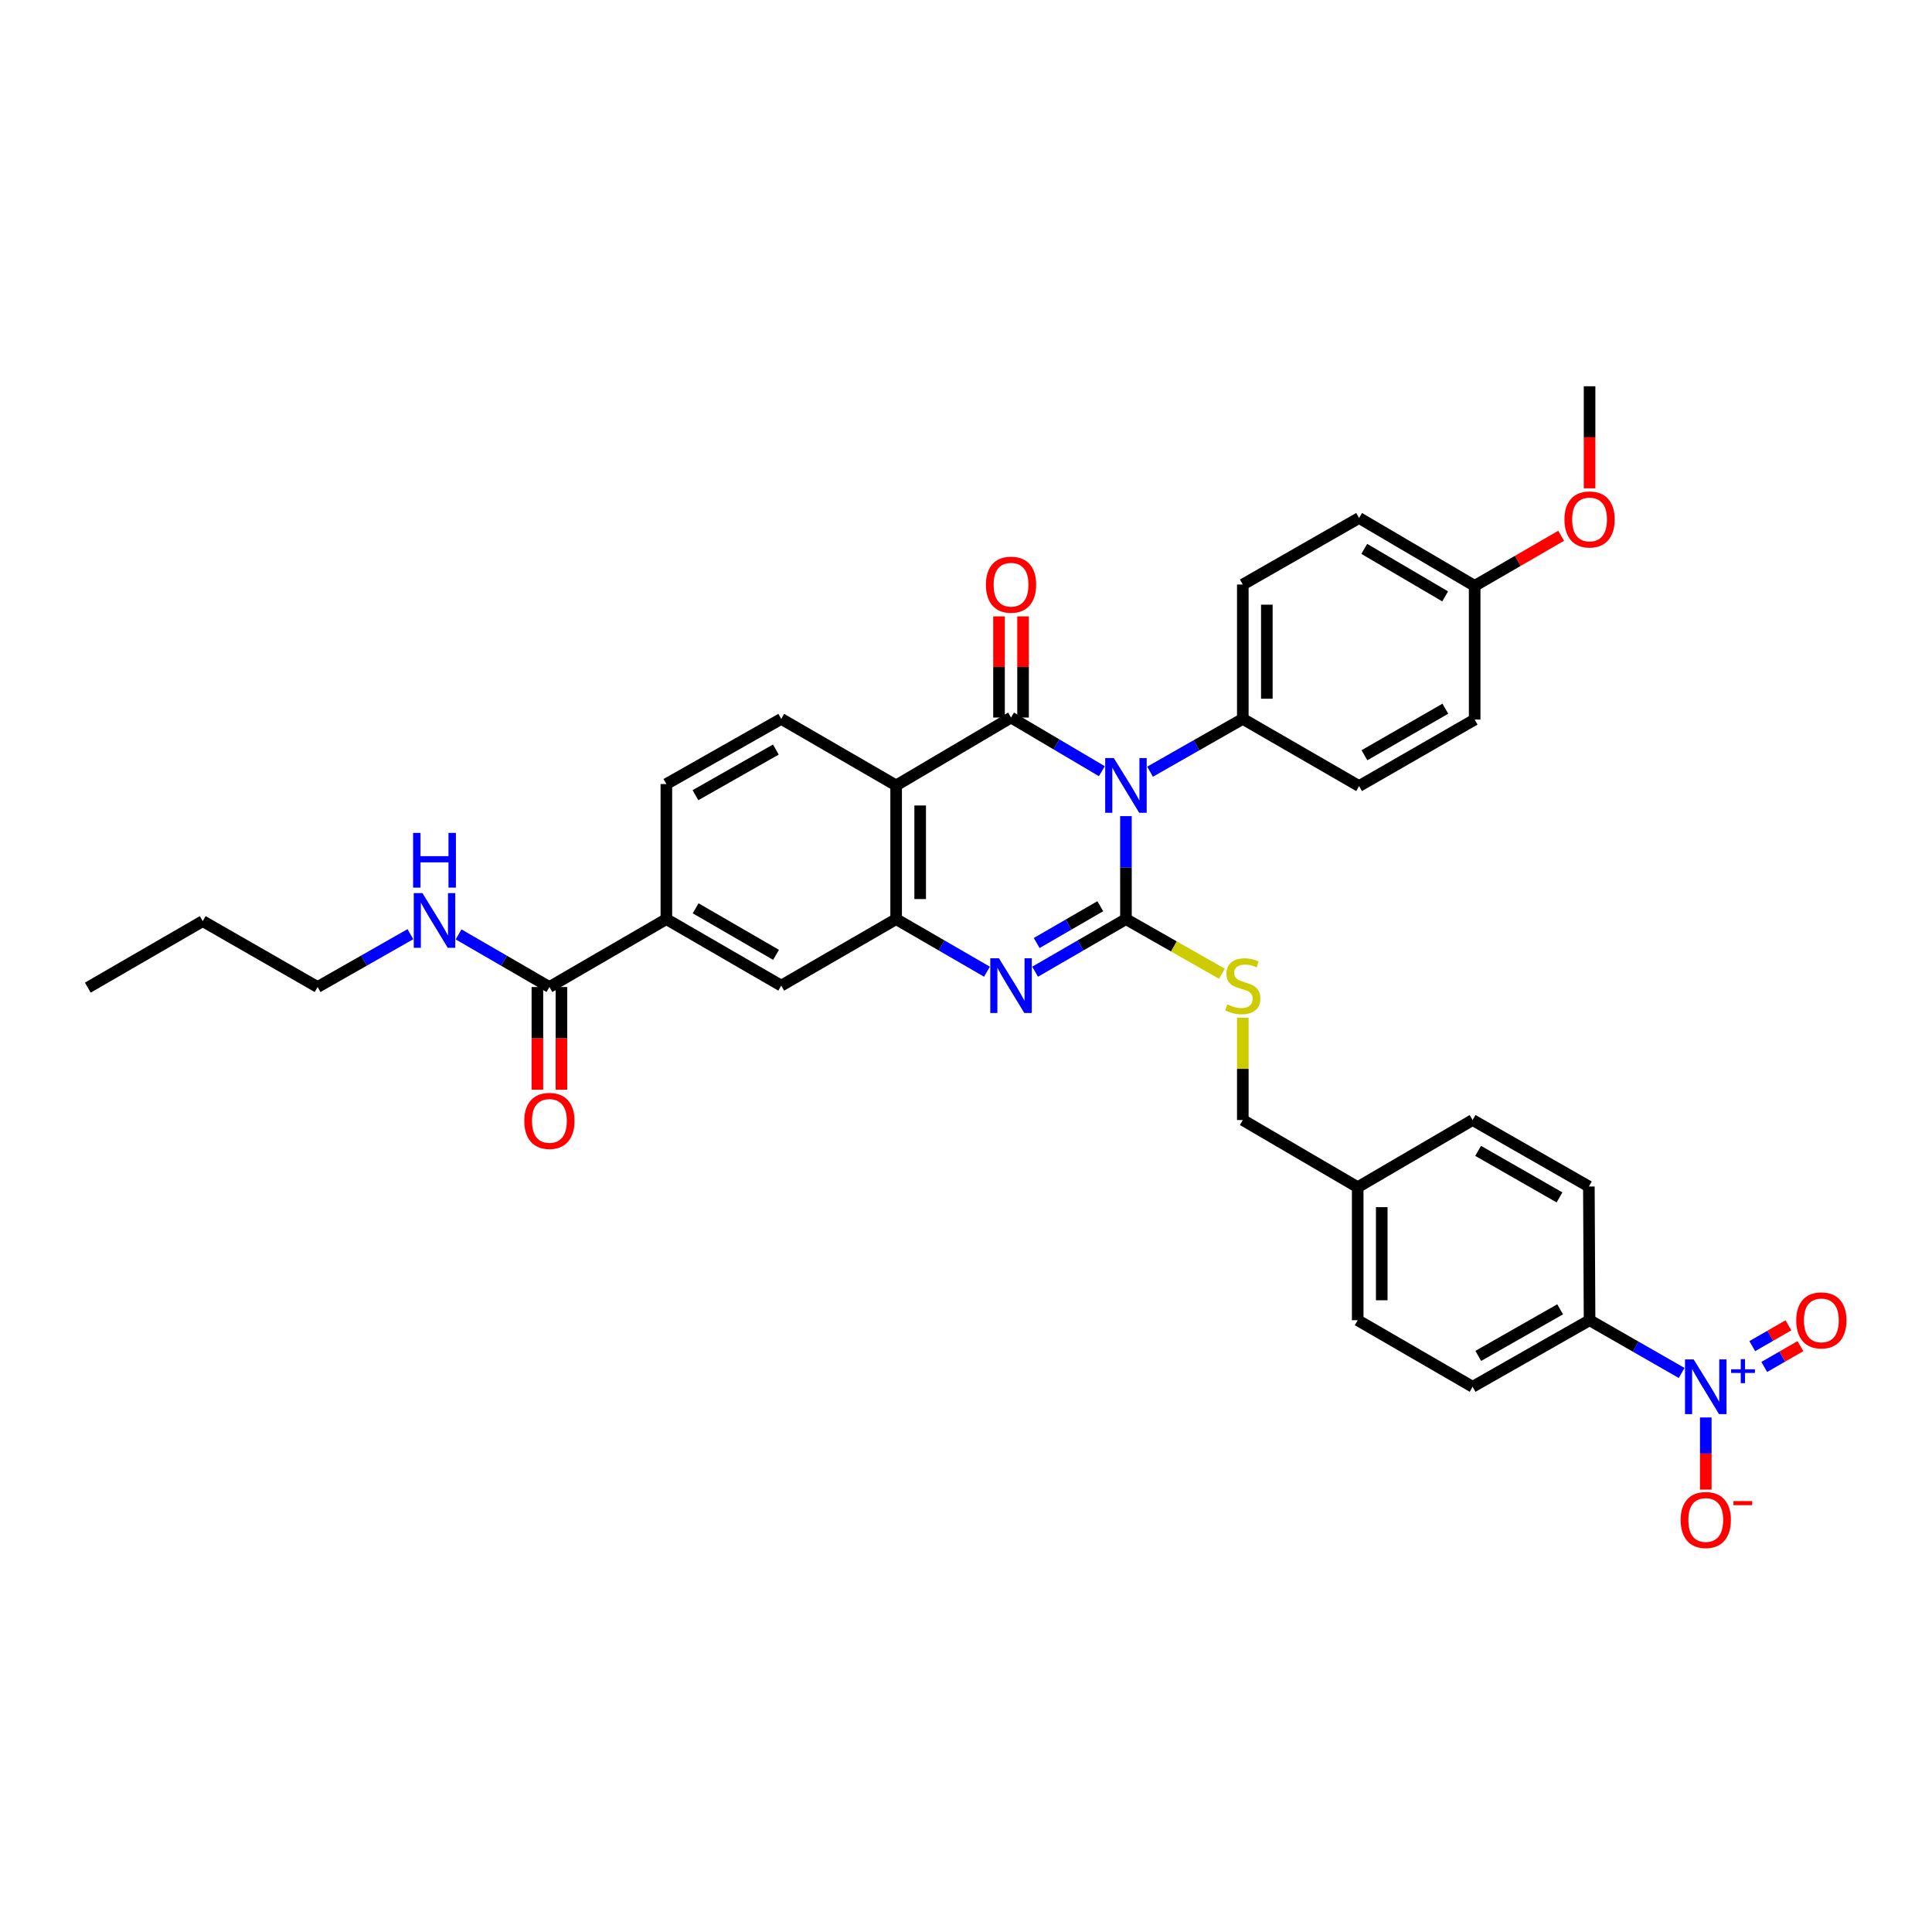 <?xml version='1.0' encoding='iso-8859-1'?>
<svg version='1.1' baseProfile='full'
              xmlns='http://www.w3.org/2000/svg'
                      xmlns:rdkit='http://www.rdkit.org/xml'
                      xmlns:xlink='http://www.w3.org/1999/xlink'
                  xml:space='preserve'
width='1000px' height='1000px' viewBox='0 0 1000 1000'>
<!-- END OF HEADER -->
<rect style='opacity:1.0;fill:#FFFFFF;stroke:none' width='1000' height='1000' x='0' y='0'> </rect>
<path class='bond-0' d='M 582.784,422.425 L 582.784,449.082' style='fill:none;fill-rule:evenodd;stroke:#0000FF;stroke-width:6px;stroke-linecap:butt;stroke-linejoin:miter;stroke-opacity:1' />
<path class='bond-0' d='M 582.784,449.082 L 582.784,475.739' style='fill:none;fill-rule:evenodd;stroke:#000000;stroke-width:6px;stroke-linecap:butt;stroke-linejoin:miter;stroke-opacity:1' />
<path class='bond-1' d='M 570.317,399.17 L 546.814,385.285' style='fill:none;fill-rule:evenodd;stroke:#0000FF;stroke-width:6px;stroke-linecap:butt;stroke-linejoin:miter;stroke-opacity:1' />
<path class='bond-1' d='M 546.814,385.285 L 523.31,371.401' style='fill:none;fill-rule:evenodd;stroke:#000000;stroke-width:6px;stroke-linecap:butt;stroke-linejoin:miter;stroke-opacity:1' />
<path class='bond-7' d='M 595.264,399.428 L 619.269,385.76' style='fill:none;fill-rule:evenodd;stroke:#0000FF;stroke-width:6px;stroke-linecap:butt;stroke-linejoin:miter;stroke-opacity:1' />
<path class='bond-7' d='M 619.269,385.76 L 643.274,372.092' style='fill:none;fill-rule:evenodd;stroke:#000000;stroke-width:6px;stroke-linecap:butt;stroke-linejoin:miter;stroke-opacity:1' />
<path class='bond-2' d='M 582.784,475.739 L 559.276,489.345' style='fill:none;fill-rule:evenodd;stroke:#000000;stroke-width:6px;stroke-linecap:butt;stroke-linejoin:miter;stroke-opacity:1' />
<path class='bond-2' d='M 559.276,489.345 L 535.768,502.951' style='fill:none;fill-rule:evenodd;stroke:#0000FF;stroke-width:6px;stroke-linecap:butt;stroke-linejoin:miter;stroke-opacity:1' />
<path class='bond-2' d='M 569.501,469.054 L 553.045,478.579' style='fill:none;fill-rule:evenodd;stroke:#000000;stroke-width:6px;stroke-linecap:butt;stroke-linejoin:miter;stroke-opacity:1' />
<path class='bond-2' d='M 553.045,478.579 L 536.59,488.103' style='fill:none;fill-rule:evenodd;stroke:#0000FF;stroke-width:6px;stroke-linecap:butt;stroke-linejoin:miter;stroke-opacity:1' />
<path class='bond-6' d='M 582.784,475.739 L 607.619,489.871' style='fill:none;fill-rule:evenodd;stroke:#000000;stroke-width:6px;stroke-linecap:butt;stroke-linejoin:miter;stroke-opacity:1' />
<path class='bond-6' d='M 607.619,489.871 L 632.454,504.004' style='fill:none;fill-rule:evenodd;stroke:#CCCC00;stroke-width:6px;stroke-linecap:butt;stroke-linejoin:miter;stroke-opacity:1' />
<path class='bond-3' d='M 523.31,371.401 L 463.837,406.535' style='fill:none;fill-rule:evenodd;stroke:#000000;stroke-width:6px;stroke-linecap:butt;stroke-linejoin:miter;stroke-opacity:1' />
<path class='bond-13' d='M 529.53,371.401 L 529.53,345.216' style='fill:none;fill-rule:evenodd;stroke:#000000;stroke-width:6px;stroke-linecap:butt;stroke-linejoin:miter;stroke-opacity:1' />
<path class='bond-13' d='M 529.53,345.216 L 529.53,319.03' style='fill:none;fill-rule:evenodd;stroke:#FF0000;stroke-width:6px;stroke-linecap:butt;stroke-linejoin:miter;stroke-opacity:1' />
<path class='bond-13' d='M 517.091,371.401 L 517.091,345.216' style='fill:none;fill-rule:evenodd;stroke:#000000;stroke-width:6px;stroke-linecap:butt;stroke-linejoin:miter;stroke-opacity:1' />
<path class='bond-13' d='M 517.091,345.216 L 517.091,319.03' style='fill:none;fill-rule:evenodd;stroke:#FF0000;stroke-width:6px;stroke-linecap:butt;stroke-linejoin:miter;stroke-opacity:1' />
<path class='bond-36' d='M 510.853,502.951 L 487.345,489.345' style='fill:none;fill-rule:evenodd;stroke:#0000FF;stroke-width:6px;stroke-linecap:butt;stroke-linejoin:miter;stroke-opacity:1' />
<path class='bond-36' d='M 487.345,489.345 L 463.837,475.739' style='fill:none;fill-rule:evenodd;stroke:#000000;stroke-width:6px;stroke-linecap:butt;stroke-linejoin:miter;stroke-opacity:1' />
<path class='bond-4' d='M 463.837,406.535 L 463.837,475.739' style='fill:none;fill-rule:evenodd;stroke:#000000;stroke-width:6px;stroke-linecap:butt;stroke-linejoin:miter;stroke-opacity:1' />
<path class='bond-4' d='M 476.276,416.915 L 476.276,465.358' style='fill:none;fill-rule:evenodd;stroke:#000000;stroke-width:6px;stroke-linecap:butt;stroke-linejoin:miter;stroke-opacity:1' />
<path class='bond-10' d='M 463.837,406.535 L 404.363,372.092' style='fill:none;fill-rule:evenodd;stroke:#000000;stroke-width:6px;stroke-linecap:butt;stroke-linejoin:miter;stroke-opacity:1' />
<path class='bond-9' d='M 463.837,475.739 L 404.363,510.161' style='fill:none;fill-rule:evenodd;stroke:#000000;stroke-width:6px;stroke-linecap:butt;stroke-linejoin:miter;stroke-opacity:1' />
<path class='bond-5' d='M 870.43,710.65 L 846.595,696.997' style='fill:none;fill-rule:evenodd;stroke:#0000FF;stroke-width:6px;stroke-linecap:butt;stroke-linejoin:miter;stroke-opacity:1' />
<path class='bond-5' d='M 846.595,696.997 L 822.759,683.344' style='fill:none;fill-rule:evenodd;stroke:#000000;stroke-width:6px;stroke-linecap:butt;stroke-linejoin:miter;stroke-opacity:1' />
<path class='bond-14' d='M 882.903,733.675 L 882.903,752.345' style='fill:none;fill-rule:evenodd;stroke:#0000FF;stroke-width:6px;stroke-linecap:butt;stroke-linejoin:miter;stroke-opacity:1' />
<path class='bond-14' d='M 882.903,752.345 L 882.903,771.015' style='fill:none;fill-rule:evenodd;stroke:#FF0000;stroke-width:6px;stroke-linecap:butt;stroke-linejoin:miter;stroke-opacity:1' />
<path class='bond-15' d='M 913.177,707.538 L 922.534,702.15' style='fill:none;fill-rule:evenodd;stroke:#0000FF;stroke-width:6px;stroke-linecap:butt;stroke-linejoin:miter;stroke-opacity:1' />
<path class='bond-15' d='M 922.534,702.15 L 931.891,696.762' style='fill:none;fill-rule:evenodd;stroke:#FF0000;stroke-width:6px;stroke-linecap:butt;stroke-linejoin:miter;stroke-opacity:1' />
<path class='bond-15' d='M 906.97,696.758 L 916.327,691.37' style='fill:none;fill-rule:evenodd;stroke:#0000FF;stroke-width:6px;stroke-linecap:butt;stroke-linejoin:miter;stroke-opacity:1' />
<path class='bond-15' d='M 916.327,691.37 L 925.683,685.982' style='fill:none;fill-rule:evenodd;stroke:#FF0000;stroke-width:6px;stroke-linecap:butt;stroke-linejoin:miter;stroke-opacity:1' />
<path class='bond-23' d='M 643.274,526.78 L 643.274,553.252' style='fill:none;fill-rule:evenodd;stroke:#CCCC00;stroke-width:6px;stroke-linecap:butt;stroke-linejoin:miter;stroke-opacity:1' />
<path class='bond-23' d='M 643.274,553.252 L 643.274,579.724' style='fill:none;fill-rule:evenodd;stroke:#000000;stroke-width:6px;stroke-linecap:butt;stroke-linejoin:miter;stroke-opacity:1' />
<path class='bond-18' d='M 643.274,372.092 L 643.274,302.549' style='fill:none;fill-rule:evenodd;stroke:#000000;stroke-width:6px;stroke-linecap:butt;stroke-linejoin:miter;stroke-opacity:1' />
<path class='bond-18' d='M 655.713,361.66 L 655.713,312.981' style='fill:none;fill-rule:evenodd;stroke:#000000;stroke-width:6px;stroke-linecap:butt;stroke-linejoin:miter;stroke-opacity:1' />
<path class='bond-19' d='M 643.274,372.092 L 703.466,406.86' style='fill:none;fill-rule:evenodd;stroke:#000000;stroke-width:6px;stroke-linecap:butt;stroke-linejoin:miter;stroke-opacity:1' />
<path class='bond-8' d='M 284.372,510.873 L 344.91,475.739' style='fill:none;fill-rule:evenodd;stroke:#000000;stroke-width:6px;stroke-linecap:butt;stroke-linejoin:miter;stroke-opacity:1' />
<path class='bond-17' d='M 278.152,510.873 L 278.152,537.457' style='fill:none;fill-rule:evenodd;stroke:#000000;stroke-width:6px;stroke-linecap:butt;stroke-linejoin:miter;stroke-opacity:1' />
<path class='bond-17' d='M 278.152,537.457 L 278.152,564.04' style='fill:none;fill-rule:evenodd;stroke:#FF0000;stroke-width:6px;stroke-linecap:butt;stroke-linejoin:miter;stroke-opacity:1' />
<path class='bond-17' d='M 290.592,510.873 L 290.592,537.457' style='fill:none;fill-rule:evenodd;stroke:#000000;stroke-width:6px;stroke-linecap:butt;stroke-linejoin:miter;stroke-opacity:1' />
<path class='bond-17' d='M 290.592,537.457 L 290.592,564.04' style='fill:none;fill-rule:evenodd;stroke:#FF0000;stroke-width:6px;stroke-linecap:butt;stroke-linejoin:miter;stroke-opacity:1' />
<path class='bond-22' d='M 284.372,510.873 L 260.864,497.256' style='fill:none;fill-rule:evenodd;stroke:#000000;stroke-width:6px;stroke-linecap:butt;stroke-linejoin:miter;stroke-opacity:1' />
<path class='bond-22' d='M 260.864,497.256 L 237.357,483.639' style='fill:none;fill-rule:evenodd;stroke:#0000FF;stroke-width:6px;stroke-linecap:butt;stroke-linejoin:miter;stroke-opacity:1' />
<path class='bond-37' d='M 404.363,510.161 L 344.91,475.739' style='fill:none;fill-rule:evenodd;stroke:#000000;stroke-width:6px;stroke-linecap:butt;stroke-linejoin:miter;stroke-opacity:1' />
<path class='bond-37' d='M 401.678,494.233 L 360.061,470.137' style='fill:none;fill-rule:evenodd;stroke:#000000;stroke-width:6px;stroke-linecap:butt;stroke-linejoin:miter;stroke-opacity:1' />
<path class='bond-16' d='M 404.363,372.092 L 344.91,405.823' style='fill:none;fill-rule:evenodd;stroke:#000000;stroke-width:6px;stroke-linecap:butt;stroke-linejoin:miter;stroke-opacity:1' />
<path class='bond-16' d='M 401.584,387.971 L 359.966,411.583' style='fill:none;fill-rule:evenodd;stroke:#000000;stroke-width:6px;stroke-linecap:butt;stroke-linejoin:miter;stroke-opacity:1' />
<path class='bond-11' d='M 344.91,475.739 L 344.91,405.823' style='fill:none;fill-rule:evenodd;stroke:#000000;stroke-width:6px;stroke-linecap:butt;stroke-linejoin:miter;stroke-opacity:1' />
<path class='bond-12' d='M 822.759,683.344 L 762.221,717.794' style='fill:none;fill-rule:evenodd;stroke:#000000;stroke-width:6px;stroke-linecap:butt;stroke-linejoin:miter;stroke-opacity:1' />
<path class='bond-12' d='M 807.526,677.7 L 765.149,701.815' style='fill:none;fill-rule:evenodd;stroke:#000000;stroke-width:6px;stroke-linecap:butt;stroke-linejoin:miter;stroke-opacity:1' />
<path class='bond-38' d='M 822.759,683.344 L 822.393,614.14' style='fill:none;fill-rule:evenodd;stroke:#000000;stroke-width:6px;stroke-linecap:butt;stroke-linejoin:miter;stroke-opacity:1' />
<path class='bond-29' d='M 643.274,302.549 L 703.466,268.106' style='fill:none;fill-rule:evenodd;stroke:#000000;stroke-width:6px;stroke-linecap:butt;stroke-linejoin:miter;stroke-opacity:1' />
<path class='bond-28' d='M 703.466,406.86 L 763.285,372.444' style='fill:none;fill-rule:evenodd;stroke:#000000;stroke-width:6px;stroke-linecap:butt;stroke-linejoin:miter;stroke-opacity:1' />
<path class='bond-28' d='M 706.236,390.915 L 748.109,366.824' style='fill:none;fill-rule:evenodd;stroke:#000000;stroke-width:6px;stroke-linecap:butt;stroke-linejoin:miter;stroke-opacity:1' />
<path class='bond-20' d='M 822.393,614.14 L 762.221,579.724' style='fill:none;fill-rule:evenodd;stroke:#000000;stroke-width:6px;stroke-linecap:butt;stroke-linejoin:miter;stroke-opacity:1' />
<path class='bond-20' d='M 807.191,619.775 L 765.071,595.685' style='fill:none;fill-rule:evenodd;stroke:#000000;stroke-width:6px;stroke-linecap:butt;stroke-linejoin:miter;stroke-opacity:1' />
<path class='bond-21' d='M 762.221,717.794 L 702.747,683.344' style='fill:none;fill-rule:evenodd;stroke:#000000;stroke-width:6px;stroke-linecap:butt;stroke-linejoin:miter;stroke-opacity:1' />
<path class='bond-31' d='M 212.418,483.529 L 188.403,497.201' style='fill:none;fill-rule:evenodd;stroke:#0000FF;stroke-width:6px;stroke-linecap:butt;stroke-linejoin:miter;stroke-opacity:1' />
<path class='bond-31' d='M 188.403,497.201 L 164.388,510.873' style='fill:none;fill-rule:evenodd;stroke:#000000;stroke-width:6px;stroke-linecap:butt;stroke-linejoin:miter;stroke-opacity:1' />
<path class='bond-24' d='M 643.274,579.724 L 702.747,614.492' style='fill:none;fill-rule:evenodd;stroke:#000000;stroke-width:6px;stroke-linecap:butt;stroke-linejoin:miter;stroke-opacity:1' />
<path class='bond-26' d='M 702.747,614.492 L 762.221,579.724' style='fill:none;fill-rule:evenodd;stroke:#000000;stroke-width:6px;stroke-linecap:butt;stroke-linejoin:miter;stroke-opacity:1' />
<path class='bond-27' d='M 702.747,614.492 L 702.747,683.344' style='fill:none;fill-rule:evenodd;stroke:#000000;stroke-width:6px;stroke-linecap:butt;stroke-linejoin:miter;stroke-opacity:1' />
<path class='bond-27' d='M 715.187,624.82 L 715.187,673.016' style='fill:none;fill-rule:evenodd;stroke:#000000;stroke-width:6px;stroke-linecap:butt;stroke-linejoin:miter;stroke-opacity:1' />
<path class='bond-25' d='M 763.285,303.24 L 763.285,372.444' style='fill:none;fill-rule:evenodd;stroke:#000000;stroke-width:6px;stroke-linecap:butt;stroke-linejoin:miter;stroke-opacity:1' />
<path class='bond-30' d='M 763.285,303.24 L 785.663,290.278' style='fill:none;fill-rule:evenodd;stroke:#000000;stroke-width:6px;stroke-linecap:butt;stroke-linejoin:miter;stroke-opacity:1' />
<path class='bond-30' d='M 785.663,290.278 L 808.041,277.316' style='fill:none;fill-rule:evenodd;stroke:#FF0000;stroke-width:6px;stroke-linecap:butt;stroke-linejoin:miter;stroke-opacity:1' />
<path class='bond-35' d='M 763.285,303.24 L 703.466,268.106' style='fill:none;fill-rule:evenodd;stroke:#000000;stroke-width:6px;stroke-linecap:butt;stroke-linejoin:miter;stroke-opacity:1' />
<path class='bond-35' d='M 748.013,308.696 L 706.139,284.102' style='fill:none;fill-rule:evenodd;stroke:#000000;stroke-width:6px;stroke-linecap:butt;stroke-linejoin:miter;stroke-opacity:1' />
<path class='bond-32' d='M 822.759,252.749 L 822.759,226.337' style='fill:none;fill-rule:evenodd;stroke:#FF0000;stroke-width:6px;stroke-linecap:butt;stroke-linejoin:miter;stroke-opacity:1' />
<path class='bond-32' d='M 822.759,226.337 L 822.759,199.925' style='fill:none;fill-rule:evenodd;stroke:#000000;stroke-width:6px;stroke-linecap:butt;stroke-linejoin:miter;stroke-opacity:1' />
<path class='bond-33' d='M 164.388,510.873 L 104.928,476.775' style='fill:none;fill-rule:evenodd;stroke:#000000;stroke-width:6px;stroke-linecap:butt;stroke-linejoin:miter;stroke-opacity:1' />
<path class='bond-34' d='M 104.928,476.775 L 45.455,511.198' style='fill:none;fill-rule:evenodd;stroke:#000000;stroke-width:6px;stroke-linecap:butt;stroke-linejoin:miter;stroke-opacity:1' />
<path  class='atom-0' d='M 576.524 392.375
L 585.804 407.375
Q 586.724 408.855, 588.204 411.535
Q 589.684 414.215, 589.764 414.375
L 589.764 392.375
L 593.524 392.375
L 593.524 420.695
L 589.644 420.695
L 579.684 404.295
Q 578.524 402.375, 577.284 400.175
Q 576.084 397.975, 575.724 397.295
L 575.724 420.695
L 572.044 420.695
L 572.044 392.375
L 576.524 392.375
' fill='#0000FF'/>
<path  class='atom-3' d='M 517.05 496.001
L 526.33 511.001
Q 527.25 512.481, 528.73 515.161
Q 530.21 517.841, 530.29 518.001
L 530.29 496.001
L 534.05 496.001
L 534.05 524.321
L 530.17 524.321
L 520.21 507.921
Q 519.05 506.001, 517.81 503.801
Q 516.61 501.601, 516.25 500.921
L 516.25 524.321
L 512.57 524.321
L 512.57 496.001
L 517.05 496.001
' fill='#0000FF'/>
<path  class='atom-6' d='M 876.643 703.634
L 885.923 718.634
Q 886.843 720.114, 888.323 722.794
Q 889.803 725.474, 889.883 725.634
L 889.883 703.634
L 893.643 703.634
L 893.643 731.954
L 889.763 731.954
L 879.803 715.554
Q 878.643 713.634, 877.403 711.434
Q 876.203 709.234, 875.843 708.554
L 875.843 731.954
L 872.163 731.954
L 872.163 703.634
L 876.643 703.634
' fill='#0000FF'/>
<path  class='atom-6' d='M 896.019 708.739
L 901.009 708.739
L 901.009 703.485
L 903.226 703.485
L 903.226 708.739
L 908.348 708.739
L 908.348 710.639
L 903.226 710.639
L 903.226 715.919
L 901.009 715.919
L 901.009 710.639
L 896.019 710.639
L 896.019 708.739
' fill='#0000FF'/>
<path  class='atom-7' d='M 635.274 519.881
Q 635.594 520.001, 636.914 520.561
Q 638.234 521.121, 639.674 521.481
Q 641.154 521.801, 642.594 521.801
Q 645.274 521.801, 646.834 520.521
Q 648.394 519.201, 648.394 516.921
Q 648.394 515.361, 647.594 514.401
Q 646.834 513.441, 645.634 512.921
Q 644.434 512.401, 642.434 511.801
Q 639.914 511.041, 638.394 510.321
Q 636.914 509.601, 635.834 508.081
Q 634.794 506.561, 634.794 504.001
Q 634.794 500.441, 637.194 498.241
Q 639.634 496.041, 644.434 496.041
Q 647.714 496.041, 651.434 497.601
L 650.514 500.681
Q 647.114 499.281, 644.554 499.281
Q 641.794 499.281, 640.274 500.441
Q 638.754 501.561, 638.794 503.521
Q 638.794 505.041, 639.554 505.961
Q 640.354 506.881, 641.474 507.401
Q 642.634 507.921, 644.554 508.521
Q 647.114 509.321, 648.634 510.121
Q 650.154 510.921, 651.234 512.561
Q 652.354 514.161, 652.354 516.921
Q 652.354 520.841, 649.714 522.961
Q 647.114 525.041, 642.754 525.041
Q 640.234 525.041, 638.314 524.481
Q 636.434 523.961, 634.194 523.041
L 635.274 519.881
' fill='#CCCC00'/>
<path  class='atom-14' d='M 510.31 302.629
Q 510.31 295.829, 513.67 292.029
Q 517.03 288.229, 523.31 288.229
Q 529.59 288.229, 532.95 292.029
Q 536.31 295.829, 536.31 302.629
Q 536.31 309.509, 532.91 313.429
Q 529.51 317.309, 523.31 317.309
Q 517.07 317.309, 513.67 313.429
Q 510.31 309.549, 510.31 302.629
M 523.31 314.109
Q 527.63 314.109, 529.95 311.229
Q 532.31 308.309, 532.31 302.629
Q 532.31 297.069, 529.95 294.269
Q 527.63 291.429, 523.31 291.429
Q 518.99 291.429, 516.63 294.229
Q 514.31 297.029, 514.31 302.629
Q 514.31 308.349, 516.63 311.229
Q 518.99 314.109, 523.31 314.109
' fill='#FF0000'/>
<path  class='atom-15' d='M 869.903 786.739
Q 869.903 779.939, 873.263 776.139
Q 876.623 772.339, 882.903 772.339
Q 889.183 772.339, 892.543 776.139
Q 895.903 779.939, 895.903 786.739
Q 895.903 793.619, 892.503 797.539
Q 889.103 801.419, 882.903 801.419
Q 876.663 801.419, 873.263 797.539
Q 869.903 793.659, 869.903 786.739
M 882.903 798.219
Q 887.223 798.219, 889.543 795.339
Q 891.903 792.419, 891.903 786.739
Q 891.903 781.179, 889.543 778.379
Q 887.223 775.539, 882.903 775.539
Q 878.583 775.539, 876.223 778.339
Q 873.903 781.139, 873.903 786.739
Q 873.903 792.459, 876.223 795.339
Q 878.583 798.219, 882.903 798.219
' fill='#FF0000'/>
<path  class='atom-15' d='M 897.223 776.962
L 906.912 776.962
L 906.912 779.074
L 897.223 779.074
L 897.223 776.962
' fill='#FF0000'/>
<path  class='atom-16' d='M 929.729 683.424
Q 929.729 676.624, 933.089 672.824
Q 936.449 669.024, 942.729 669.024
Q 949.009 669.024, 952.369 672.824
Q 955.729 676.624, 955.729 683.424
Q 955.729 690.304, 952.329 694.224
Q 948.929 698.104, 942.729 698.104
Q 936.489 698.104, 933.089 694.224
Q 929.729 690.344, 929.729 683.424
M 942.729 694.904
Q 947.049 694.904, 949.369 692.024
Q 951.729 689.104, 951.729 683.424
Q 951.729 677.864, 949.369 675.064
Q 947.049 672.224, 942.729 672.224
Q 938.409 672.224, 936.049 675.024
Q 933.729 677.824, 933.729 683.424
Q 933.729 689.144, 936.049 692.024
Q 938.409 694.904, 942.729 694.904
' fill='#FF0000'/>
<path  class='atom-18' d='M 271.372 580.171
Q 271.372 573.371, 274.732 569.571
Q 278.092 565.771, 284.372 565.771
Q 290.652 565.771, 294.012 569.571
Q 297.372 573.371, 297.372 580.171
Q 297.372 587.051, 293.972 590.971
Q 290.572 594.851, 284.372 594.851
Q 278.132 594.851, 274.732 590.971
Q 271.372 587.091, 271.372 580.171
M 284.372 591.651
Q 288.692 591.651, 291.012 588.771
Q 293.372 585.851, 293.372 580.171
Q 293.372 574.611, 291.012 571.811
Q 288.692 568.971, 284.372 568.971
Q 280.052 568.971, 277.692 571.771
Q 275.372 574.571, 275.372 580.171
Q 275.372 585.891, 277.692 588.771
Q 280.052 591.651, 284.372 591.651
' fill='#FF0000'/>
<path  class='atom-23' d='M 218.638 462.263
L 227.918 477.263
Q 228.838 478.743, 230.318 481.423
Q 231.798 484.103, 231.878 484.263
L 231.878 462.263
L 235.638 462.263
L 235.638 490.583
L 231.758 490.583
L 221.798 474.183
Q 220.638 472.263, 219.398 470.063
Q 218.198 467.863, 217.838 467.183
L 217.838 490.583
L 214.158 490.583
L 214.158 462.263
L 218.638 462.263
' fill='#0000FF'/>
<path  class='atom-23' d='M 213.818 431.111
L 217.658 431.111
L 217.658 443.151
L 232.138 443.151
L 232.138 431.111
L 235.978 431.111
L 235.978 459.431
L 232.138 459.431
L 232.138 446.351
L 217.658 446.351
L 217.658 459.431
L 213.818 459.431
L 213.818 431.111
' fill='#0000FF'/>
<path  class='atom-31' d='M 809.759 268.87
Q 809.759 262.07, 813.119 258.27
Q 816.479 254.47, 822.759 254.47
Q 829.039 254.47, 832.399 258.27
Q 835.759 262.07, 835.759 268.87
Q 835.759 275.75, 832.359 279.67
Q 828.959 283.55, 822.759 283.55
Q 816.519 283.55, 813.119 279.67
Q 809.759 275.79, 809.759 268.87
M 822.759 280.35
Q 827.079 280.35, 829.399 277.47
Q 831.759 274.55, 831.759 268.87
Q 831.759 263.31, 829.399 260.51
Q 827.079 257.67, 822.759 257.67
Q 818.439 257.67, 816.079 260.47
Q 813.759 263.27, 813.759 268.87
Q 813.759 274.59, 816.079 277.47
Q 818.439 280.35, 822.759 280.35
' fill='#FF0000'/>
</svg>
